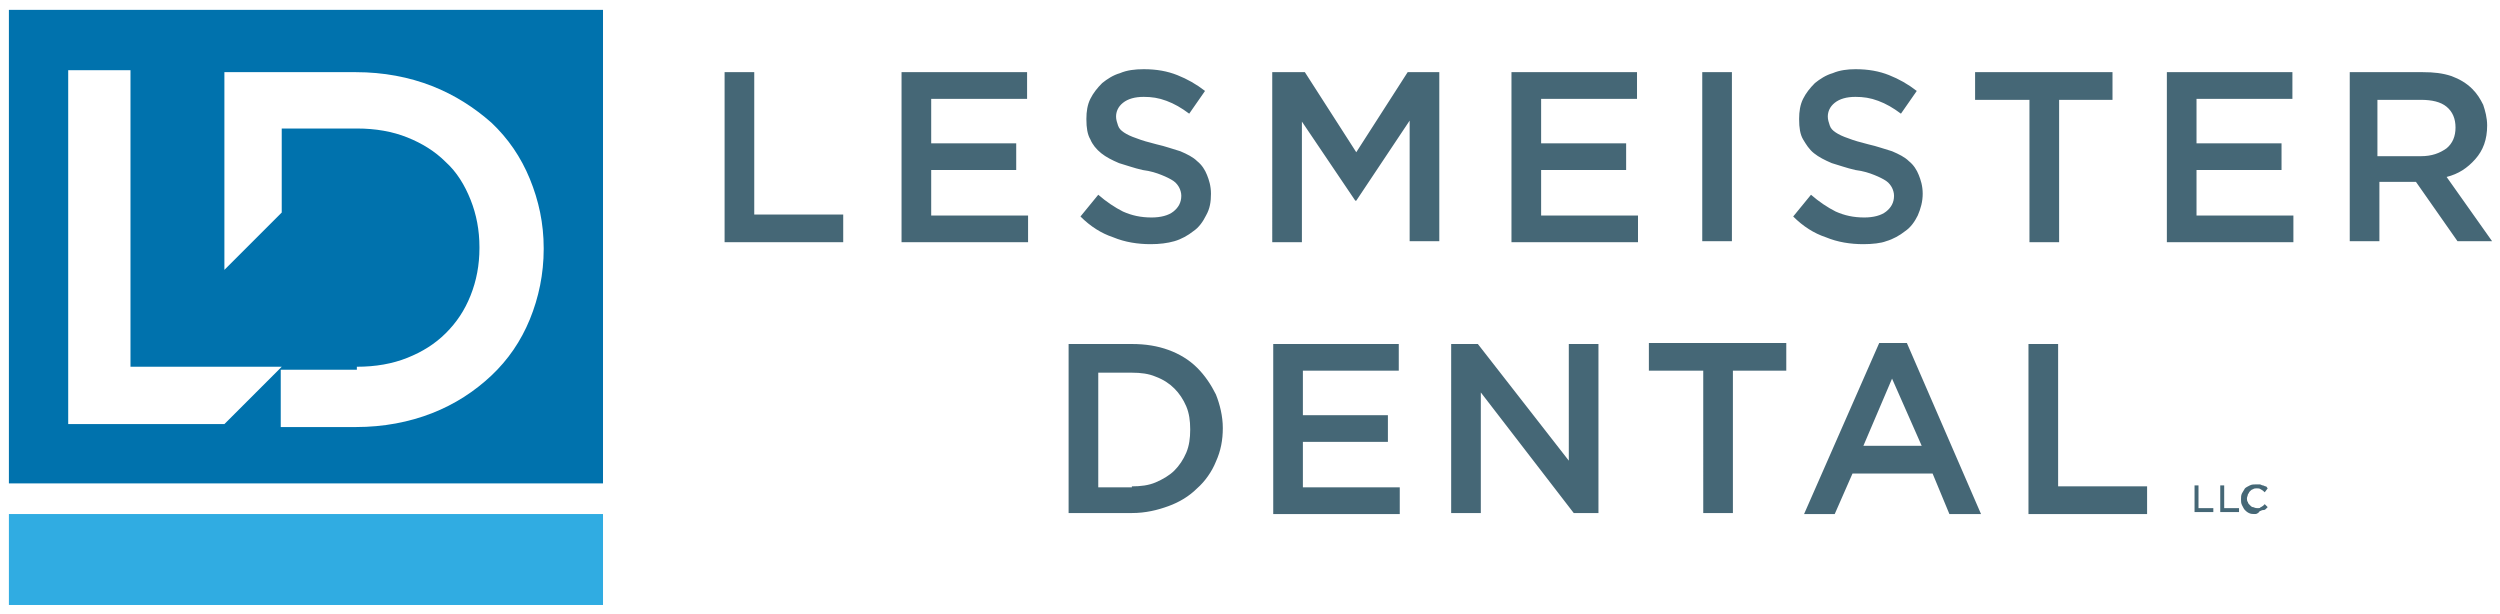 <?xml version="1.0" encoding="utf-8"?>
<!-- Generator: Adobe Illustrator 21.0.0, SVG Export Plug-In . SVG Version: 6.00 Build 0)  -->
<!DOCTYPE svg PUBLIC "-//W3C//DTD SVG 1.1 Tiny//EN" "http://www.w3.org/Graphics/SVG/1.1/DTD/svg11-tiny.dtd">
<svg version="1.1" baseProfile="tiny" id="Layer_1" xmlns="http://www.w3.org/2000/svg" xmlns:xlink="http://www.w3.org/1999/xlink"
	 x="0px" y="0px" viewBox="0 0 252.9 62.1" overflow="scroll" xml:space="preserve">
<g>
	<rect x="0.9" y="52" fill-rule="evenodd" fill="#30ACE2" width="60.1" height="9.2"/>
	<path fill-rule="evenodd" fill="#0072AD" d="M0.9,1H61v47.9H0.9V1z M6.9,7.1h6.3v30h15.3l-5.8,5.8H6.9V7.1z M36.1,37.1
		c1.9,0,3.6-0.3,5.1-0.9c1.5-0.6,2.8-1.4,3.9-2.5c1.1-1.1,1.9-2.3,2.5-3.8c0.6-1.5,0.9-3.1,0.9-4.8v-0.1c0-1.7-0.3-3.3-0.9-4.8
		c-0.6-1.5-1.4-2.8-2.5-3.8c-1.1-1.1-2.4-1.9-3.9-2.5c-1.5-0.6-3.2-0.9-5.1-0.9h-7.6v8.5l-5.8,5.8v-20h13.3c2.8,0,5.4,0.5,7.7,1.4
		c2.3,0.9,4.3,2.2,6,3.7c1.7,1.6,3,3.5,3.9,5.7c0.9,2.2,1.4,4.5,1.4,7v0.1c0,2.5-0.5,4.9-1.4,7.1c-0.9,2.2-2.2,4.1-3.9,5.7
		c-1.7,1.6-3.7,2.9-6,3.8c-2.3,0.9-4.9,1.4-7.7,1.4h-7.6v-5.8H36.1z"/>
	<path fill="#456776" d="M205.2,34.8h3v14.4h9v2.8h-12V34.8z M194.4,45.1l-3-6.8l-2.9,6.8H194.4z M190.1,34.7h2.8l7.5,17.3h-3.2
		l-1.7-4.1h-8.1l-1.8,4.1h-3.1L190.1,34.7z M172.2,37.5h-5.4v-2.8h13.9v2.8h-5.4v14.4h-3V37.5z M146.7,34.8h2.8l9.2,11.8V34.8h3
		v17.1h-2.5l-9.4-12.2v12.2h-3V34.8z M128.8,34.8h12.7v2.7h-9.7v4.5h8.6v2.7h-8.6v4.6h9.8v2.7h-12.8V34.8z M114.5,49.2
		c0.9,0,1.7-0.1,2.4-0.4c0.7-0.3,1.4-0.7,1.9-1.2c0.5-0.5,0.9-1.1,1.2-1.8c0.3-0.7,0.4-1.5,0.4-2.3v-0.1c0-0.8-0.1-1.6-0.4-2.3
		c-0.3-0.7-0.7-1.3-1.2-1.8s-1.1-0.9-1.9-1.2c-0.7-0.3-1.5-0.4-2.4-0.4h-3.4v11.6H114.5z M108.1,34.8h6.4c1.4,0,2.6,0.2,3.7,0.6
		c1.1,0.4,2.1,1,2.9,1.8c0.8,0.8,1.4,1.7,1.9,2.7c0.4,1,0.7,2.2,0.7,3.4v0c0,1.2-0.2,2.3-0.7,3.4c-0.4,1-1.1,2-1.9,2.7
		c-0.8,0.8-1.8,1.4-2.9,1.8c-1.1,0.4-2.3,0.7-3.7,0.7h-6.4V34.8z M221.9,49.1h0.5v2.3h1.5v0.4h-1.9V49.1z M224.5,49.1h0.5v2.3h1.5
		v0.4h-1.9V49.1z M228.1,52c-0.2,0-0.4,0-0.6-0.1c-0.2-0.1-0.3-0.2-0.4-0.3c-0.1-0.1-0.2-0.3-0.3-0.5c-0.1-0.2-0.1-0.4-0.1-0.6l0,0
		c0-0.2,0-0.4,0.1-0.6c0.1-0.2,0.2-0.3,0.3-0.5c0.1-0.1,0.3-0.2,0.5-0.3c0.2-0.1,0.4-0.1,0.6-0.1c0.1,0,0.2,0,0.4,0
		c0.1,0,0.2,0.1,0.3,0.1c0.1,0,0.2,0.1,0.3,0.1c0.1,0,0.1,0.1,0.2,0.2l-0.3,0.4c-0.1-0.1-0.2-0.2-0.4-0.3c-0.1-0.1-0.3-0.1-0.4-0.1
		c-0.1,0-0.3,0-0.4,0.1c-0.1,0-0.2,0.1-0.3,0.2c-0.1,0.1-0.1,0.2-0.2,0.3c0,0.1-0.1,0.3-0.1,0.4v0c0,0.1,0,0.3,0.1,0.4
		c0,0.1,0.1,0.2,0.2,0.3c0.1,0.1,0.2,0.2,0.3,0.2c0.1,0,0.2,0.1,0.4,0.1c0.1,0,0.2,0,0.2,0c0.1,0,0.1,0,0.2-0.1
		c0.1,0,0.1-0.1,0.2-0.1c0.1-0.1,0.1-0.1,0.2-0.2l0.3,0.3c-0.1,0.1-0.1,0.1-0.2,0.2c-0.1,0.1-0.2,0.1-0.3,0.1
		c-0.1,0-0.2,0.1-0.3,0.1C228.4,52,228.2,52,228.1,52L228.1,52z M244.9,15.8c1.1,0,1.9-0.3,2.6-0.8c0.6-0.5,0.9-1.2,0.9-2.1v0
		c0-0.9-0.3-1.6-0.9-2.1c-0.6-0.5-1.5-0.7-2.6-0.7h-4.4v5.7H244.9z M237.5,7.3h7.6c1.1,0,2,0.1,2.9,0.4c0.8,0.3,1.5,0.7,2.1,1.3
		c0.5,0.5,0.8,1,1.1,1.6c0.2,0.6,0.4,1.3,0.4,2.1v0c0,1.4-0.4,2.5-1.2,3.4c-0.8,0.9-1.7,1.5-2.9,1.8l4.6,6.5h-3.5l-4.2-6h0h-3.7v6
		h-3V7.3z M219.2,7.3h12.7V10h-9.7v4.5h8.6v2.7h-8.6v4.6h9.8v2.7h-12.8V7.3z M205.2,10.1h-5.4V7.3h13.9v2.8h-5.4v14.4h-3V10.1z
		 M188.5,24.7c-1.3,0-2.6-0.2-3.8-0.7c-1.2-0.4-2.3-1.1-3.3-2.1l1.8-2.2c0.8,0.7,1.7,1.3,2.5,1.7c0.9,0.4,1.8,0.6,2.9,0.6
		c0.9,0,1.7-0.2,2.2-0.6c0.5-0.4,0.8-0.9,0.8-1.6v0c0-0.3-0.1-0.6-0.2-0.8c-0.1-0.2-0.3-0.5-0.6-0.7c-0.3-0.2-0.7-0.4-1.2-0.6
		c-0.5-0.2-1.1-0.4-1.9-0.5c-0.9-0.2-1.7-0.5-2.4-0.7c-0.7-0.3-1.3-0.6-1.8-1c-0.5-0.4-0.8-0.9-1.1-1.4c-0.3-0.5-0.4-1.2-0.4-2V12
		c0-0.7,0.1-1.4,0.4-2c0.3-0.6,0.7-1.1,1.2-1.6c0.5-0.4,1.1-0.8,1.8-1c0.7-0.3,1.5-0.4,2.3-0.4c1.3,0,2.4,0.2,3.4,0.6
		c1,0.4,1.9,0.9,2.8,1.6l-1.6,2.3c-0.8-0.6-1.5-1-2.3-1.3c-0.8-0.3-1.5-0.4-2.3-0.4c-0.9,0-1.6,0.2-2.1,0.6
		c-0.5,0.4-0.7,0.9-0.7,1.4v0c0,0.3,0.1,0.6,0.2,0.9c0.1,0.3,0.3,0.5,0.6,0.7c0.3,0.2,0.7,0.4,1.3,0.6c0.5,0.2,1.2,0.4,2,0.6
		c0.9,0.2,1.7,0.5,2.4,0.7c0.7,0.3,1.3,0.6,1.7,1c0.5,0.4,0.8,0.9,1,1.4c0.2,0.5,0.4,1.1,0.4,1.9v0c0,0.8-0.2,1.5-0.5,2.2
		c-0.3,0.6-0.7,1.2-1.3,1.6c-0.5,0.4-1.2,0.8-1.9,1C190.3,24.6,189.4,24.7,188.5,24.7L188.5,24.7z M172.2,7.3h3v17.1h-3V7.3z
		 M152.9,7.3h12.7V10h-9.7v4.5h8.6v2.7h-8.6v4.6h9.8v2.7h-12.8V7.3z M128.8,7.3h3.2l5.2,8.1l5.2-8.1h3.2v17.1h-3V12.2l-5.4,8.1h-0.1
		l-5.4-8v12.2h-3V7.3z M116.4,24.7c-1.3,0-2.6-0.2-3.8-0.7c-1.2-0.4-2.3-1.1-3.3-2.1l1.8-2.2c0.8,0.7,1.7,1.3,2.5,1.7
		c0.9,0.4,1.8,0.6,2.9,0.6c0.9,0,1.7-0.2,2.2-0.6c0.5-0.4,0.8-0.9,0.8-1.6v0c0-0.3-0.1-0.6-0.2-0.8c-0.1-0.2-0.3-0.5-0.6-0.7
		c-0.3-0.2-0.7-0.4-1.2-0.6c-0.5-0.2-1.1-0.4-1.9-0.5c-0.9-0.2-1.7-0.5-2.4-0.7c-0.7-0.3-1.3-0.6-1.8-1c-0.5-0.4-0.9-0.9-1.1-1.4
		c-0.3-0.5-0.4-1.2-0.4-2V12c0-0.7,0.1-1.4,0.4-2c0.3-0.6,0.7-1.1,1.2-1.6c0.5-0.4,1.1-0.8,1.8-1c0.7-0.3,1.5-0.4,2.4-0.4
		c1.3,0,2.4,0.2,3.4,0.6c1,0.4,1.9,0.9,2.8,1.6l-1.6,2.3c-0.8-0.6-1.5-1-2.3-1.3c-0.8-0.3-1.5-0.4-2.3-0.4c-0.9,0-1.6,0.2-2.1,0.6
		c-0.5,0.4-0.7,0.9-0.7,1.4v0c0,0.3,0.1,0.6,0.2,0.9c0.1,0.3,0.3,0.5,0.6,0.7c0.3,0.2,0.7,0.4,1.3,0.6c0.5,0.2,1.2,0.4,2,0.6
		c0.9,0.2,1.7,0.5,2.4,0.7c0.7,0.3,1.3,0.6,1.7,1c0.5,0.4,0.8,0.9,1,1.4c0.2,0.5,0.4,1.1,0.4,1.9v0c0,0.8-0.1,1.5-0.5,2.2
		c-0.3,0.6-0.7,1.2-1.3,1.6c-0.5,0.4-1.2,0.8-1.9,1C118.1,24.6,117.3,24.7,116.4,24.7L116.4,24.7z M91.2,7.3h12.7V10h-9.7v4.5h8.6
		v2.7h-8.6v4.6h9.8v2.7H91.2V7.3z M73.3,7.3h3v14.4h9v2.8h-12V7.3z"/>
</g>
</svg>
